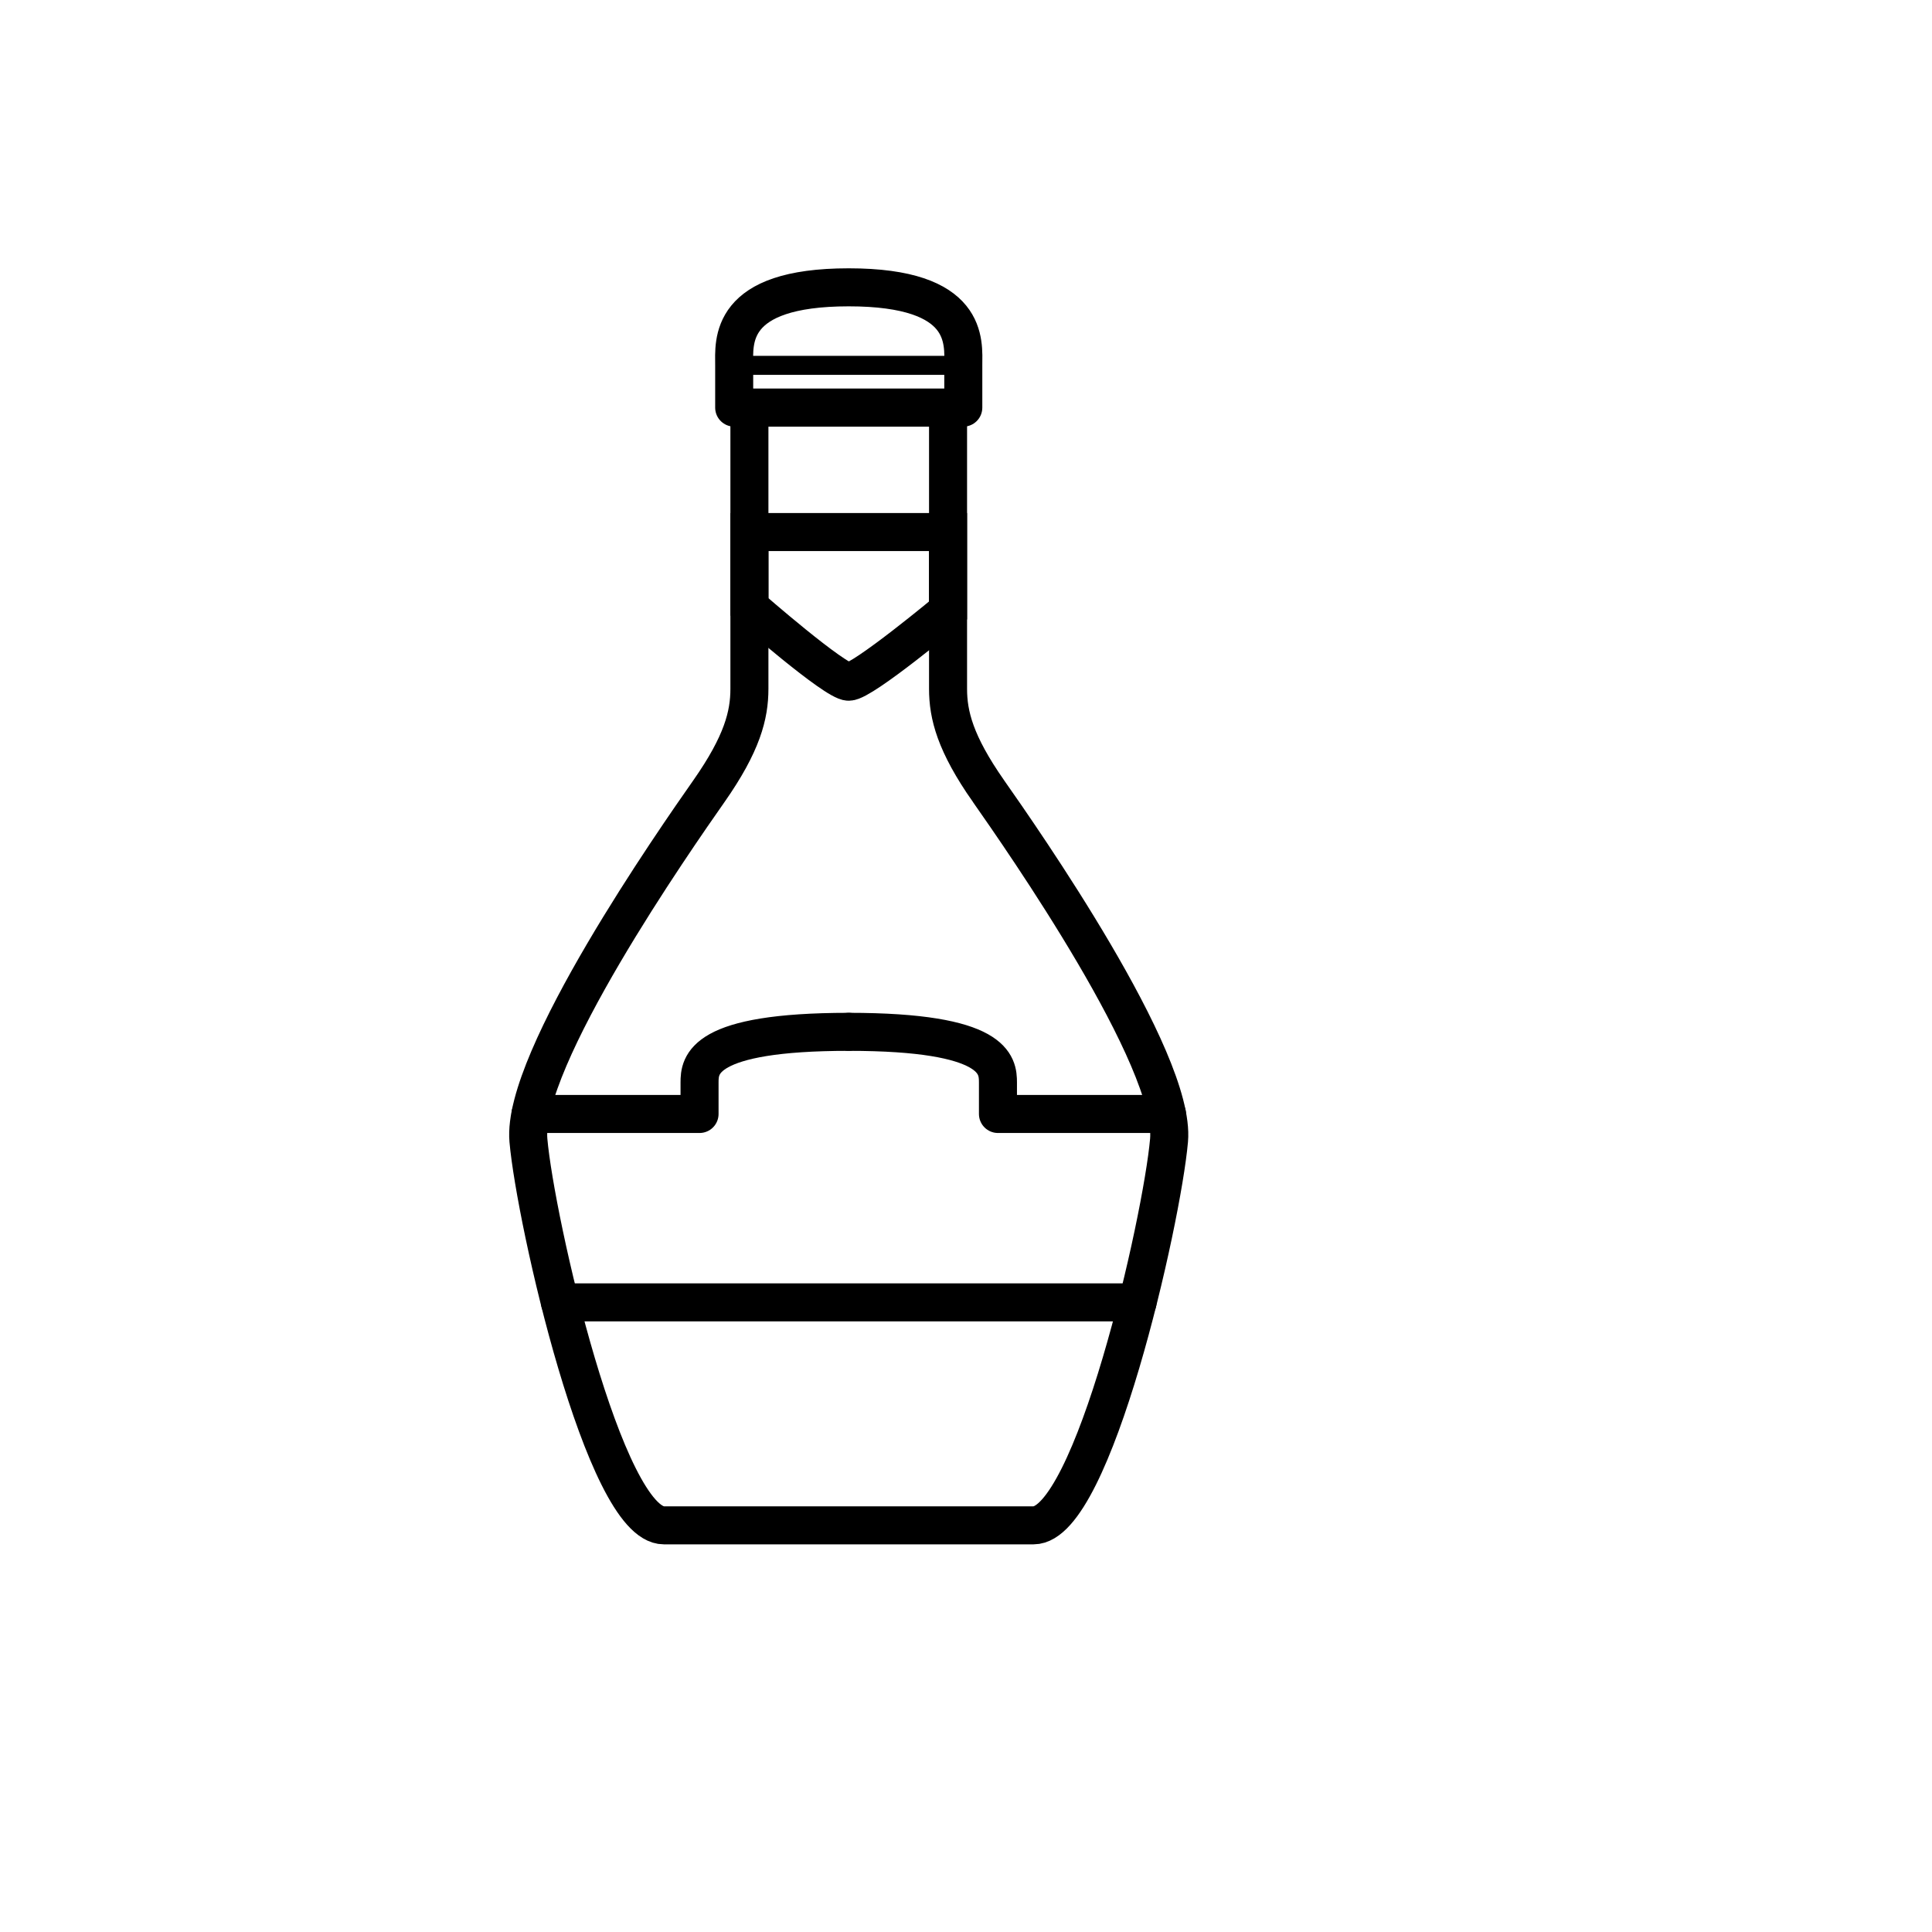 <?xml version="1.0" encoding="UTF-8"?>
<!-- Uploaded to: ICON Repo, www.iconrepo.com, Generator: ICON Repo Mixer Tools -->
<svg width="800px" height="800px" version="1.1" viewBox="144 144 512 512" xmlns="http://www.w3.org/2000/svg">
 <defs>
  <clipPath id="b">
   <path d="m148.09 148.09h448.91v503.81h-448.91z"/>
  </clipPath>
  <clipPath id="a">
   <path d="m200 148.09h338v319.91h-338z"/>
  </clipPath>
 </defs>
 <path transform="matrix(5.038 0 0 5.038 148.09 148.09)" d="m43.834 14.302c-6.376 0-6.026 2.882-6.026 4.105v2.223h12.052v-2.223c7.76e-4 -1.223 0.35-4.105-6.026-4.105zm0 0" fill="none" stroke="#000000" stroke-linecap="round" stroke-linejoin="round" stroke-miterlimit="10" stroke-width="2"/>
 <g clip-path="url(#b)">
  <path transform="matrix(5.038 0 0 5.038 148.09 148.09)" d="m51.183 40.799c-1.75-2.5-2.125-4-2.125-5.375v-14.794h-10.449v14.794c0 1.375-0.375 2.875-2.125 5.375-1.75 2.5-9.875 14.125-9.5 18.375 0.375 4.25 4 20.25 7.125 20.25h9.724 9.724c3.125 0 6.75-16 7.125-20.25 0.377-4.25-7.749-15.875-9.499-18.375z" fill="none" stroke="#000000" stroke-miterlimit="10" stroke-width="2"/>
 </g>
 <g clip-path="url(#a)">
  <path transform="matrix(5.038 0 0 5.038 148.09 148.09)" d="m38.611 27.174h10.447v4.125s-4.5 3.75-5.224 3.75-5.224-3.938-5.224-3.938v-3.937z" fill="none" stroke="#000000" stroke-miterlimit="10" stroke-width="2"/>
 </g>
 <path transform="matrix(5.038 0 0 5.038 148.09 148.09)" d="m37.808 18.407h12.053" fill="none" stroke="#000000" stroke-linecap="round" stroke-linejoin="round" stroke-miterlimit="10"/>
 <path transform="matrix(5.038 0 0 5.038 148.09 148.09)" d="m27.095 57.786h8.891v-1.654c0-0.917 0.114-2.667 7.849-2.667" fill="none" stroke="#000000" stroke-linecap="round" stroke-linejoin="round" stroke-miterlimit="10" stroke-width="2"/>
 <path transform="matrix(5.038 0 0 5.038 148.09 148.09)" d="m60.574 57.786h-8.891v-1.654c0-0.917-0.114-2.667-7.849-2.667" fill="none" stroke="#000000" stroke-linecap="round" stroke-linejoin="round" stroke-miterlimit="10" stroke-width="2"/>
 <path transform="matrix(5.038 0 0 5.038 148.09 148.09)" d="m28.644 67.697h30.381" fill="none" stroke="#000000" stroke-linecap="round" stroke-linejoin="round" stroke-miterlimit="10" stroke-width="2"/>
</svg>